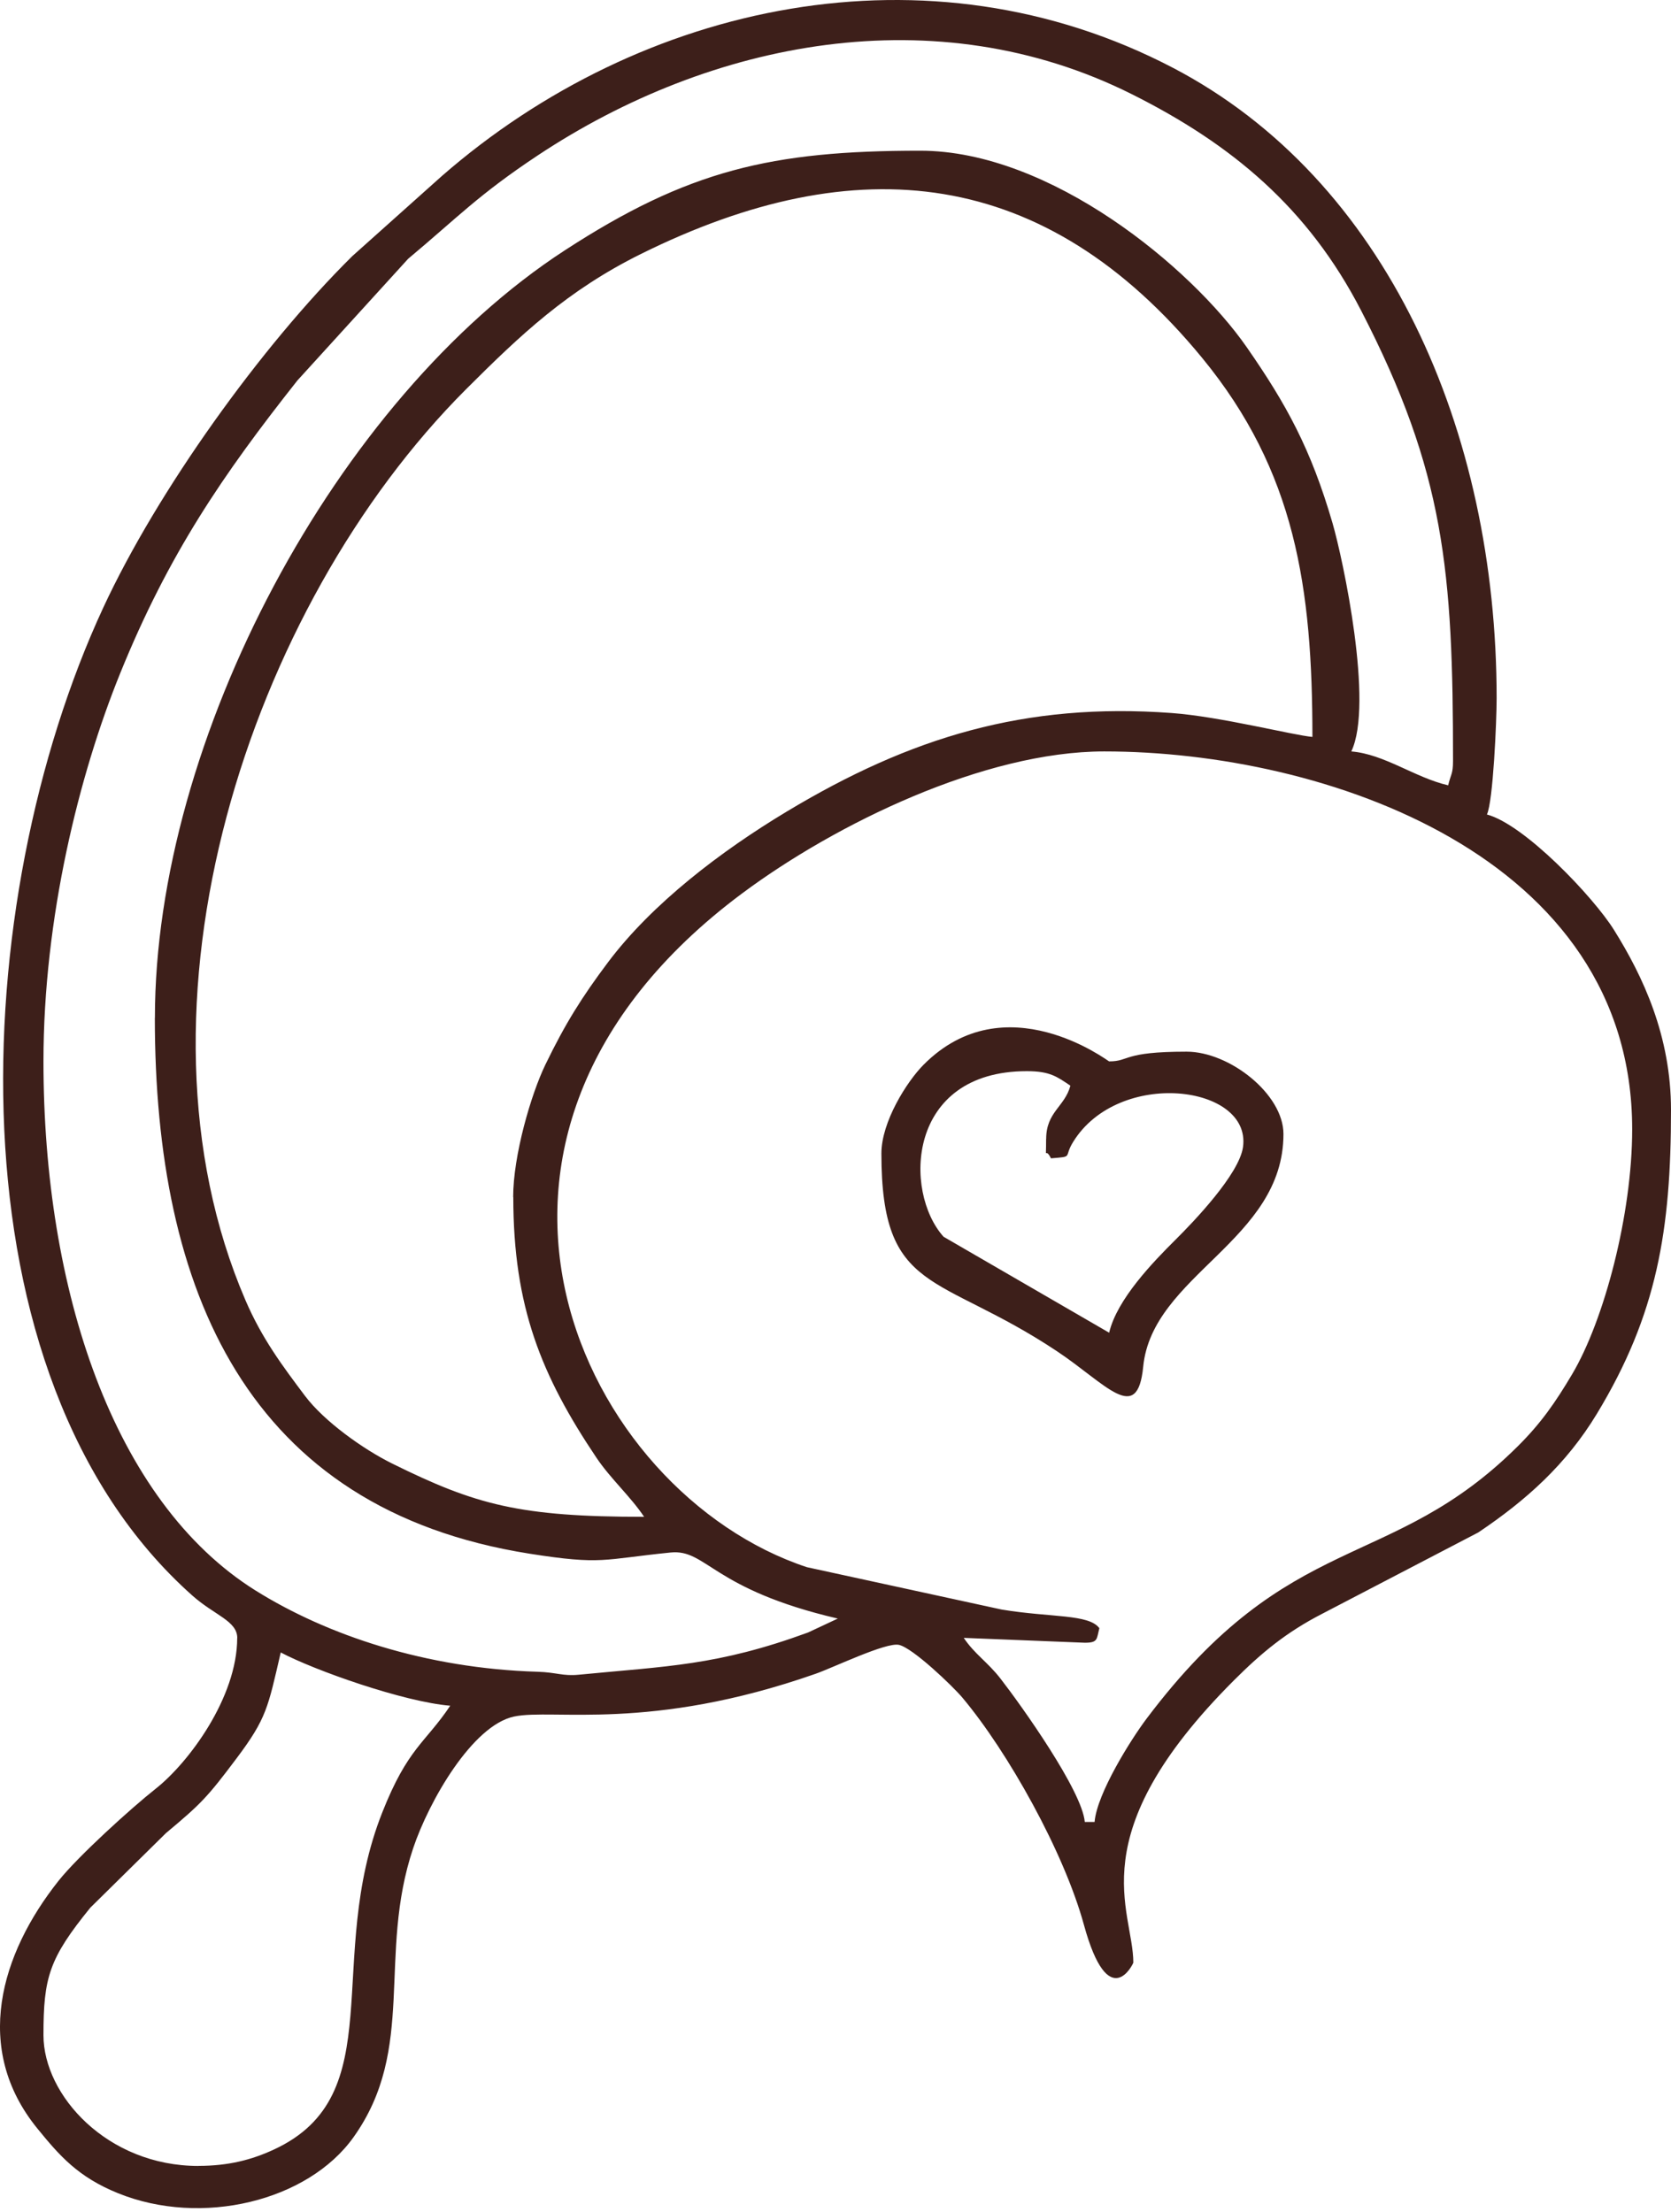 <?xml version="1.0" encoding="UTF-8"?> <svg xmlns="http://www.w3.org/2000/svg" width="371" height="491" viewBox="0 0 371 491" fill="none"> <path fill-rule="evenodd" clip-rule="evenodd" d="M44.061 480.834C23.796 480.834 9.65 465.136 9.65 451.803C9.65 438.973 10.892 434.775 20.056 423.496L36.848 406.941C44.593 400.467 45.983 399.063 52.516 390.356C59.212 381.443 59.493 379.063 62.331 366.839C69.855 370.83 89.618 377.807 99.965 378.664C94.407 386.971 90.564 387.976 84.888 402.315C71.91 435.07 86.987 465.077 60.824 477.183C55.916 479.46 50.743 480.819 44.032 480.819L44.061 480.834ZM243.006 404.473H240.848C240.272 397.584 226.895 378.782 222.135 372.648C219.267 368.953 216.385 367.208 213.975 363.602L240.863 364.681C243.834 364.681 243.45 363.853 244.085 361.458C241.765 358.28 233.369 359.123 222.416 357.319L179.135 347.904C129.44 331.467 91.185 253.095 164.812 198.299C185.55 182.867 218.513 166.815 245.165 166.815C294.121 166.815 362.382 189.992 362.382 250.7C362.382 269.547 356.174 293.079 349.035 305.096C345.295 311.393 342.117 315.961 337.017 321.031C308.577 349.323 286.568 339.005 254.536 381.576C251.136 386.099 243.553 398.102 243.021 404.473H243.006ZM113.963 265.748C113.963 290.078 120.172 305.377 132.44 323.632C135.618 328.348 139.964 332.176 143.009 336.729C115.382 336.729 105.627 334.083 87.076 324.904C80.587 321.696 71.939 315.502 67.697 309.856C62.686 303.189 58.163 297.158 54.497 288.644C26.456 223.517 55.059 134.827 103.468 86.418C115.575 74.326 125.966 64.482 142.27 56.396C190.266 32.598 232.038 37.018 266.908 79.456C287.632 104.673 291.386 130.482 291.386 163.592C287.174 163.238 270.899 159.069 260.123 158.286C227.634 155.906 202.195 163.607 174.627 180.192C160.171 188.884 144.798 200.546 134.968 213.657C129.159 221.403 125.508 227.227 121.088 236.347C117.895 242.94 113.934 256.524 113.934 265.762L113.963 265.748ZM34.379 225.956C34.379 286.486 54.822 335.014 117.6 344.918C133.741 347.46 133.771 346.174 148.877 344.652C156.919 343.839 158.012 352.796 186.009 359.315L179.416 362.404C159.239 369.795 148.079 369.869 128.553 371.776C124.887 372.131 123.616 371.258 119.373 371.125C94.555 370.386 72.59 362.996 56.744 353.092C25.067 333.285 9.65 286.131 9.65 235.652C9.65 203.783 17.543 171.988 26.693 149.446C37.439 122.958 49.545 105.309 66.027 84.466L90.623 57.446C101.591 48.281 106.144 43.3 119.344 34.534C157.865 8.962 207.812 -0.853 251.284 20.906C273.545 32.051 290.44 46.167 302.192 68.931C320.772 104.909 322.605 126.742 322.605 168.958C322.605 171.855 322.088 171.929 321.526 174.338C314.091 172.609 307.395 167.421 300.019 166.815C305.045 156.335 298.186 124.17 295.851 116.129C291.047 99.647 285.622 89.773 276.812 77.091C264.499 59.382 233.236 33.455 204.308 33.455C171.345 33.455 152.75 37.772 125.36 55.598C74.526 88.679 34.394 164.213 34.394 225.956H34.379ZM52.664 363.616C52.664 376.802 41.918 391.302 34.542 397.111C29.221 401.309 17.351 412.056 13.005 417.525C0.101 433.77 -6.137 454.804 8.29 472.512C13.227 478.573 17.322 483.288 26.19 486.88C44.756 494.404 68.362 488.668 78.502 474.434C92.574 454.671 83.706 434.169 91.747 410.252C95.25 399.831 104.887 382.995 114.17 381.059C122.788 379.255 144.236 384.488 181.057 371.584C185.033 370.194 196.711 364.533 199.578 365.154C202.668 365.819 211.566 374.363 213.665 376.861C223.805 388.937 236.236 411.169 240.656 427.31C246.14 447.324 251.624 435.913 251.624 435.691C251.624 423.94 239.459 407.532 273.944 373.047C280.123 366.868 285.607 362.345 293.559 358.251L328.207 340.202C338.865 333.048 347.749 325.081 354.548 313.847C367.925 291.763 371 273.02 371 246.413C371 229.991 364.807 216.776 358.317 206.4C353.735 199.083 338.495 183.045 330.129 180.813C331.504 177.945 332.287 160.148 332.287 155.004C332.287 95.538 307.838 39.811 260.39 15.037C206.171 -13.284 142.359 0.448 98.073 39.102L78.207 56.869C57.912 76.943 34.956 108.96 22.909 134.931C-7.305 200.088 -12.05 305.554 42.731 354.23C47.653 358.605 52.679 359.832 52.679 363.646L52.664 363.616Z" fill="#3D1F1A"></path> <path fill-rule="evenodd" clip-rule="evenodd" d="M232.26 252.843C232.26 258.46 231.89 254.218 233.339 257.145C238.498 256.716 236.059 257.041 238.276 253.479C248.372 237.175 277.802 240.796 275.984 254.587C275.186 260.648 264.927 271.305 261.04 275.163C256.058 280.115 247.988 288.422 246.258 295.858L209.496 274.557C200.524 264.58 201.322 237.796 227.973 237.796C233.117 237.796 234.655 239.008 237.655 241.018C236.399 245.704 232.275 246.842 232.275 252.843H232.26ZM195.69 256.066C195.69 287.506 208.27 282.421 234.625 299.937C245.608 307.239 252.54 316.419 253.812 303.426C255.807 282.998 284.956 275.459 284.956 251.749C284.956 242.88 272.968 233.465 263.449 233.465C249.126 233.465 250.929 235.623 246.243 235.623C246.081 235.623 223.169 218.121 205.047 236.377C201.307 240.146 195.69 249.074 195.69 256.066Z" fill="#3D1F1A"></path> </svg> 